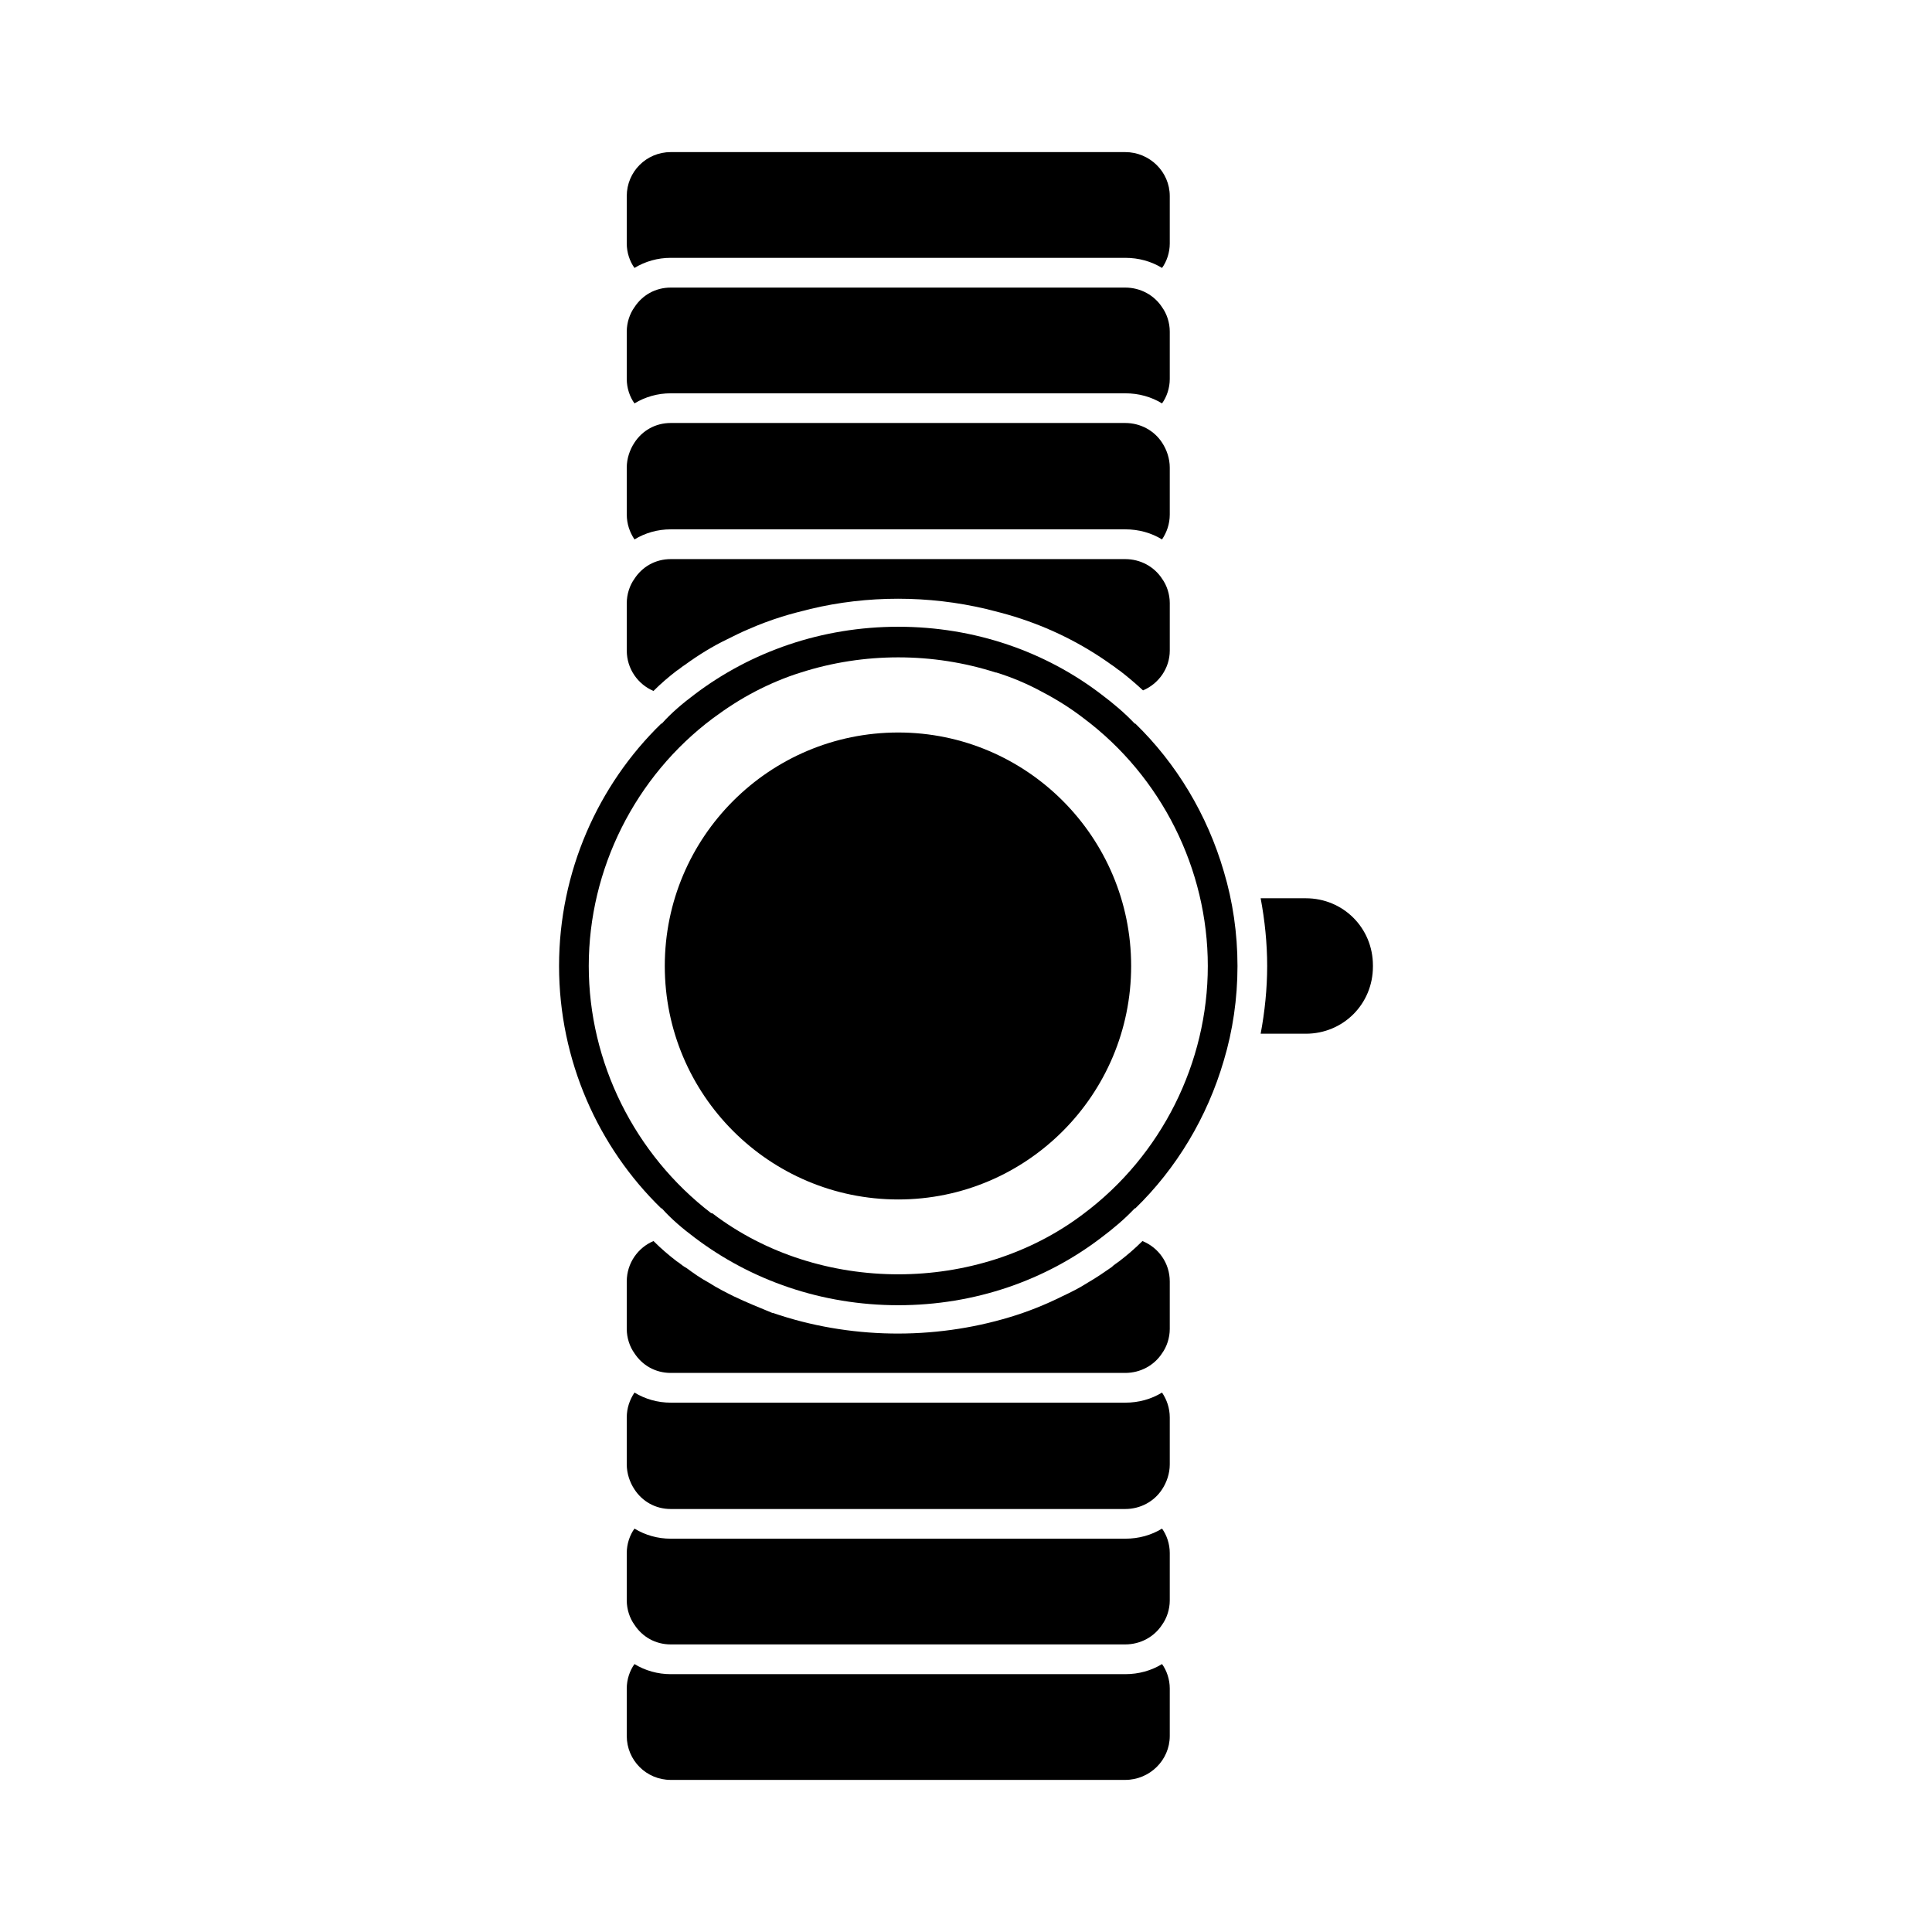 <?xml version="1.0" encoding="UTF-8"?>
<!-- Uploaded to: ICON Repo, www.iconrepo.com, Generator: ICON Repo Mixer Tools -->
<svg fill="#000000" width="800px" height="800px" version="1.1" viewBox="144 144 512 512" xmlns="http://www.w3.org/2000/svg">
 <g>
  <path d="m317.18 327.11c2.047-2.047 4.094-3.777 6.141-5.352 0.789-0.473 1.418-1.102 2.203-1.574 3.465-2.519 7.242-4.879 11.18-6.769 1.891-0.945 3.777-1.891 5.668-2.676 2.832-1.258 5.824-2.363 8.816-3.305 2.519-0.789 5.039-1.418 7.559-2.047 15.113-3.621 31.332-3.621 46.602 0 2.519 0.629 5.039 1.258 7.559 2.047 9.133 2.832 17.789 7.086 25.664 12.754 0.789 0.473 1.418 1.102 2.203 1.574 2.047 1.574 4.094 3.305 6.141 5.195 4.094-1.73 7.086-5.824 7.086-10.547v-12.594c0-2.363-0.789-4.723-2.047-6.453-2.047-3.148-5.668-5.195-9.762-5.195h-120.44c-4.094 0-7.559 2.047-9.605 5.195-1.258 1.73-2.047 4.094-2.047 6.453v12.594c0 4.871 2.988 8.965 7.082 10.699z"/>
  <path d="m321.75 284.28h120.44c3.621 0 6.926 0.945 9.762 2.676 1.258-1.891 2.047-4.094 2.047-6.613v-12.438c0-2.363-0.789-4.723-2.047-6.613-2.047-3.148-5.668-5.195-9.762-5.195h-120.44c-4.094 0-7.559 2.047-9.605 5.195-1.258 1.891-2.047 4.25-2.047 6.613l0.004 12.438c0 2.519 0.789 4.723 2.047 6.613 2.832-1.734 6.137-2.676 9.602-2.676z"/>
  <path d="m321.75 248.23h120.44c3.621 0 6.926 0.945 9.762 2.676 1.258-1.73 2.047-4.094 2.047-6.453v-12.594c0-2.363-0.789-4.723-2.047-6.453-2.047-3.148-5.668-5.195-9.762-5.195h-120.44c-4.094 0-7.559 2.047-9.605 5.195-1.258 1.73-2.047 4.094-2.047 6.453v12.594c0 2.363 0.789 4.723 2.047 6.453 2.836-1.73 6.141-2.676 9.605-2.676z"/>
  <path d="m321.75 212.33h120.44c3.621 0 6.926 0.945 9.762 2.676 1.258-1.73 2.047-4.094 2.047-6.453v-12.594c0-6.453-5.352-11.652-11.809-11.652h-120.44c-6.453 0-11.652 5.195-11.652 11.652v12.594c0 2.363 0.789 4.723 2.047 6.453 2.836-1.73 6.141-2.676 9.605-2.676z"/>
  <path d="m442.19 587.67h-120.44c-3.465 0-6.769-0.945-9.605-2.676-1.258 1.73-2.047 4.094-2.047 6.453v12.594c0 6.453 5.195 11.652 11.652 11.652h120.44c6.453 0 11.809-5.195 11.809-11.652v-12.594c0-2.363-0.789-4.723-2.047-6.453-2.832 1.73-6.141 2.676-9.762 2.676z"/>
  <path d="m442.19 551.77h-120.44c-3.465 0-6.769-0.945-9.605-2.676-1.258 1.73-2.047 4.094-2.047 6.453v12.594c0 2.363 0.789 4.723 2.047 6.453 2.047 3.148 5.512 5.195 9.605 5.195h120.44c4.094 0 7.715-2.047 9.762-5.195 1.258-1.73 2.047-4.094 2.047-6.453v-12.594c0-2.363-0.789-4.723-2.047-6.453-2.832 1.734-6.141 2.676-9.762 2.676z"/>
  <path d="m442.19 515.72h-120.44c-3.465 0-6.769-0.945-9.605-2.676-1.258 1.891-2.047 4.094-2.047 6.613v12.438c0 2.363 0.789 4.723 2.047 6.613 2.047 3.148 5.512 5.195 9.605 5.195h120.44c4.094 0 7.715-2.047 9.762-5.195 1.258-1.891 2.047-4.25 2.047-6.613v-12.441c0-2.519-0.789-4.723-2.047-6.613-2.832 1.734-6.141 2.68-9.762 2.68z"/>
  <path d="m444.87 335.76h-0.156c-2.676-2.832-5.668-5.352-8.816-7.715-14.801-11.336-33.535-17.949-53.844-17.949-20.309 0-39.047 6.613-54.004 17.949-3.148 2.363-6.141 4.879-8.66 7.715h-0.156c-16.688 16.219-27.078 39.203-27.078 64.238 0 25.031 10.391 48.02 27.078 64.234h0.156c2.519 2.832 5.512 5.352 8.66 7.715 14.957 11.336 33.691 17.949 54.004 17.949 20.309 0 39.047-6.613 53.844-17.949 3.148-2.363 6.141-4.879 8.816-7.715h0.156c10.863-10.547 19.051-24.09 23.457-39.203 2.363-7.871 3.621-16.375 3.621-25.031 0-8.66-1.258-17.16-3.621-25.031-4.406-15.117-12.59-28.656-23.457-39.207zm-13.695 129.89c-28.184 21.41-70.062 21.41-98.242 0-0.156-0.156-0.316-0.156-0.473-0.156-20.309-15.586-32.434-39.988-32.434-65.496 0-25.664 12.281-50.223 32.906-65.652 3.621-2.676 7.242-5.039 11.18-7.086s8.031-3.777 12.121-5.039c16.688-5.352 34.953-5.352 51.641 0h0.156c4.094 1.258 8.188 2.992 11.965 5.039 3.938 2.047 7.715 4.41 11.18 7.086 20.625 15.43 32.906 39.988 32.906 65.652 0 25.66-12.281 50.223-32.906 65.652z"/>
  <path d="m446.76 472.89c-2.047 2.047-4.094 3.777-6.141 5.352-0.629 0.473-1.418 0.945-2.047 1.574-2.047 1.418-4.094 2.832-6.297 4.094-2.203 1.418-4.41 2.519-6.769 3.621-4.41 2.203-9.133 4.094-13.855 5.512-20.309 6.141-42.668 5.824-62.82-1.102h-0.156c-3.465-1.418-6.926-2.832-10.234-4.41-2.203-1.102-4.41-2.203-6.613-3.621-2.047-1.102-4.094-2.519-5.984-3.938-0.156 0-0.156-0.156-0.316-0.156-0.789-0.473-1.418-1.102-2.203-1.574-2.047-1.574-4.094-3.305-6.141-5.352-4.094 1.73-7.086 5.824-7.086 10.707v12.594c0 2.363 0.789 4.723 2.047 6.453 2.047 3.148 5.512 5.195 9.605 5.195h120.44c4.094 0 7.715-2.047 9.762-5.195 1.258-1.73 2.047-4.094 2.047-6.453v-12.594c0.004-4.883-2.988-8.977-7.238-10.707z"/>
  <path d="m382.05 338.12c-34.164 0-61.875 27.711-61.875 61.875s27.711 61.875 61.875 61.875c34.008 0 61.715-27.711 61.715-61.875 0-34.168-27.707-61.875-61.715-61.875z"/>
  <path d="m490.05 382.05h-11.965c1.102 5.824 1.73 11.965 1.73 17.949s-0.629 12.121-1.73 17.949h11.965c9.918 0 17.789-7.871 17.789-17.789v-0.316c0-9.922-7.871-17.793-17.789-17.793z"/>
 </g>
</svg>